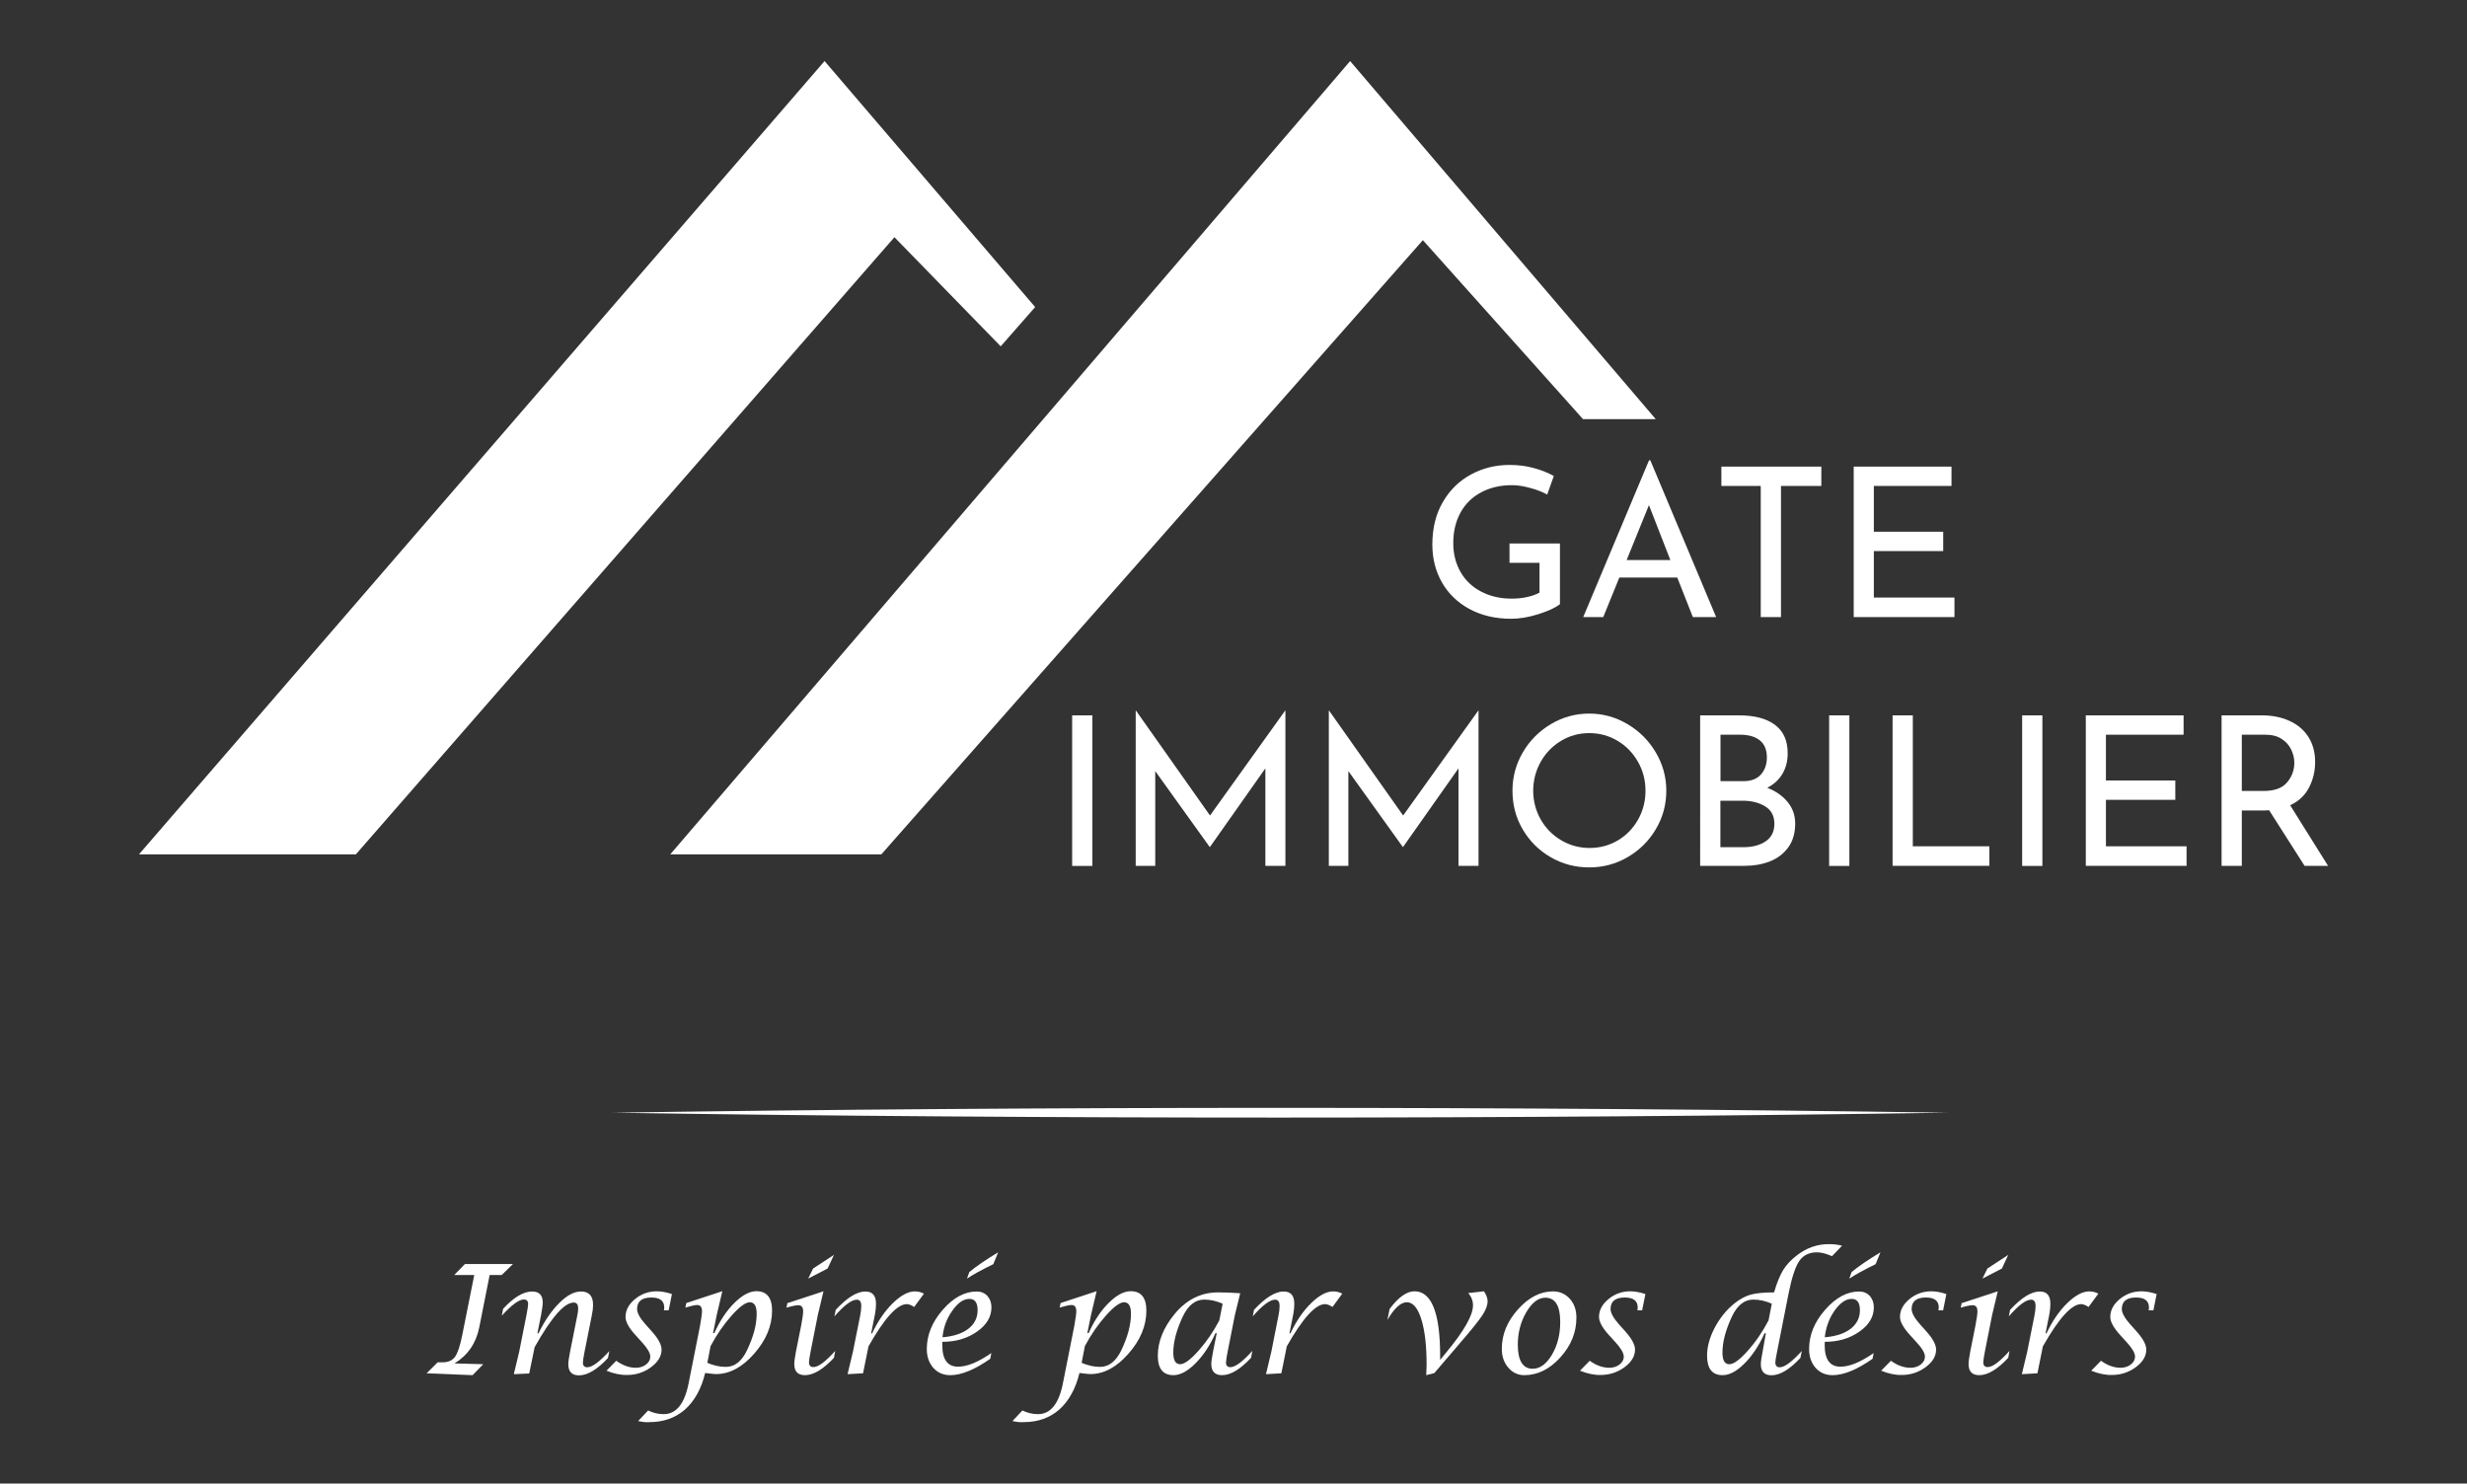 <?xml version="1.0" encoding="utf-8"?>
<!-- Generator: Adobe Illustrator 26.3.0, SVG Export Plug-In . SVG Version: 6.00 Build 0)  -->
<svg version="1.1" xmlns="http://www.w3.org/2000/svg" xmlns:xlink="http://www.w3.org/1999/xlink" x="0px" y="0px"
	 viewBox="0 0 250 150.35" style="enable-background:new 0 0 250 150.35;" xml:space="preserve">
<rect x="0" y="0" width="250" height="150.35" fill="#333333" stroke="none"/>
<style type="text/css">
	.st0{fill:#FFFFFF;}
</style>
<g id="Calque_3">
</g>
<g id="Calque_2">
	<g>
		<g>
			<path class="st0" d="M155.88,62.25c-0.99,0.31-1.91,0.46-2.75,0.46c-1.59,0-2.99-0.33-4.2-0.98c-1.21-0.65-2.14-1.55-2.8-2.69
				c-0.65-1.14-0.98-2.42-0.98-3.84c0-1.66,0.35-3.1,1.06-4.31c0.7-1.22,1.65-2.15,2.85-2.8c1.2-0.65,2.5-0.97,3.92-0.97
				c0.86,0,1.67,0.1,2.43,0.31c0.76,0.2,1.44,0.47,2.05,0.81l-0.67,1.88c-0.45-0.25-1.02-0.48-1.7-0.66
				c-0.68-0.19-1.3-0.29-1.85-0.29c-1.18,0-2.23,0.24-3.13,0.72c-0.91,0.48-1.61,1.16-2.1,2.05c-0.49,0.89-0.74,1.92-0.74,3.1
				c0,1.1,0.25,2.08,0.74,2.93c0.49,0.86,1.19,1.52,2.09,1.99c0.9,0.47,1.93,0.71,3.08,0.71c0.54,0,1.06-0.05,1.56-0.16
				c0.51-0.11,0.93-0.26,1.27-0.45v-3.02h-3.04v-1.96h5.11v6.16C157.6,61.6,156.87,61.94,155.88,62.25z"/>
			<path class="st0" d="M169.97,58.53h-5.87l-1.63,4.01h-2.03l6.67-15.89h0.13l6.67,15.89h-2.36L169.97,58.53z M169.27,56.76
				l-2.17-5.57l-2.26,5.57H169.27z"/>
			<path class="st0" d="M184.57,47.29v1.96h-4.09v13.29h-2.05V49.25h-3.99v-1.96H184.57z"/>
			<path class="st0" d="M197.76,47.29v1.96h-7.87v4.64h7.03v1.96h-7.03v4.71h8.17v1.98h-10.21V47.29H197.76z"/>
		</g>
		<g>
			<path class="st0" d="M110.7,72.5v15.26h-2.05V72.5H110.7z"/>
			<path class="st0" d="M130.26,72.01v15.74h-2.03v-9.88l-5.61,7.96h-0.04l-5.51-7.68v9.6h-1.98V72.01h0.02l7.51,10.64l7.62-10.64
				H130.26z"/>
			<path class="st0" d="M149.83,72.01v15.74h-2.03v-9.88l-5.61,7.96h-0.04l-5.51-7.68v9.6h-1.98V72.01h0.02l7.51,10.64l7.62-10.64
				H149.83z"/>
			<path class="st0" d="M154.32,76.25c0.7-1.2,1.65-2.15,2.84-2.86c1.19-0.71,2.49-1.07,3.89-1.07c1.39,0,2.69,0.36,3.88,1.07
				c1.2,0.71,2.15,1.66,2.86,2.86s1.07,2.49,1.07,3.88c0,1.41-0.35,2.71-1.06,3.9c-0.7,1.2-1.66,2.14-2.86,2.84
				c-1.2,0.7-2.5,1.04-3.89,1.04c-1.41,0-2.71-0.34-3.9-1.03c-1.2-0.69-2.14-1.63-2.84-2.82c-0.7-1.19-1.04-2.5-1.04-3.94
				C153.27,78.74,153.62,77.45,154.32,76.25z M156.13,83.05c0.51,0.89,1.2,1.59,2.08,2.11c0.88,0.52,1.84,0.78,2.88,0.78
				s2-0.26,2.86-0.77c0.86-0.51,1.55-1.22,2.05-2.11c0.5-0.89,0.75-1.87,0.75-2.92c0-1.06-0.25-2.03-0.76-2.93
				c-0.51-0.9-1.2-1.61-2.07-2.13c-0.87-0.52-1.83-0.78-2.87-0.78c-1.04,0-2,0.26-2.87,0.79c-0.87,0.53-1.56,1.24-2.06,2.14
				c-0.5,0.9-0.75,1.88-0.75,2.93C155.38,81.2,155.63,82.16,156.13,83.05z"/>
			<path class="st0" d="M181.16,81.29c0.51,0.63,0.76,1.35,0.76,2.18c0,0.97-0.24,1.78-0.71,2.42c-0.47,0.64-1.09,1.11-1.86,1.41
				s-1.61,0.45-2.52,0.45h-4.54V72.5h3.95c1.56,0,2.77,0.32,3.63,0.96c0.86,0.64,1.29,1.6,1.29,2.88c0,0.8-0.18,1.5-0.54,2.1
				c-0.36,0.6-0.87,1.06-1.53,1.4C179.96,80.18,180.65,80.66,181.16,81.29z M174.35,79.17h2.32c0.79,0,1.38-0.23,1.78-0.68
				c0.4-0.45,0.6-1.03,0.6-1.73c0-0.77-0.24-1.35-0.72-1.73c-0.48-0.38-1.15-0.57-2-0.57h-1.98V79.17z M178.95,85.25
				c0.58-0.4,0.86-0.99,0.86-1.76c0-0.8-0.31-1.39-0.94-1.77c-0.63-0.38-1.38-0.57-2.27-0.57h-2.26v4.71h2.41
				C177.64,85.85,178.37,85.65,178.95,85.25z"/>
			<path class="st0" d="M187.41,72.5v15.26h-2.05V72.5H187.41z"/>
			<path class="st0" d="M193.84,72.5v13.27h7.76v1.98h-9.81V72.5H193.84z"/>
			<path class="st0" d="M206.97,72.5v15.26h-2.05V72.5H206.97z"/>
			<path class="st0" d="M221.28,72.5v1.96h-7.87v4.64h7.03v1.96h-7.03v4.71h8.17v1.98h-10.21V72.5H221.28z"/>
			<path class="st0" d="M233.54,87.75l-3.59-5.63c-0.11,0.01-0.28,0.02-0.51,0.02h-2.26v5.61h-2.05V72.5h4.07
				c1.04,0,1.97,0.18,2.79,0.55c0.82,0.37,1.46,0.9,1.92,1.61s0.7,1.56,0.7,2.56c0,0.94-0.21,1.81-0.62,2.6
				c-0.41,0.79-1.05,1.39-1.91,1.79l3.84,6.14H233.54z M231.77,79.29c0.49-0.58,0.73-1.24,0.73-1.98c0-0.45-0.1-0.89-0.31-1.33
				c-0.2-0.44-0.53-0.8-0.97-1.09c-0.44-0.29-1-0.43-1.68-0.43h-2.36v5.7h2.22C230.5,80.16,231.29,79.87,231.77,79.29z"/>
		</g>
		<g>
			<path class="st0" d="M43.23,139.18l1.12-1.11h0.5c0.57,0,0.99-0.19,1.26-0.56c0.27-0.37,0.51-1.1,0.73-2.19l1.22-6.1h-2.03
				l1.08-1.11h4.87l-1.14,1.11h-1.22l-1.05,5.29c-0.32,1.62-1.16,2.84-2.51,3.67l2.91,0.08l-1.08,1.11L43.23,139.18z"/>
			<path class="st0" d="M52.07,139.27l0.55-2.3l0.73-3.69c0.11-0.57,0.17-0.95,0.17-1.12c0-0.31-0.15-0.46-0.44-0.46
				c-0.49,0-1.23,0.55-2.23,1.64l0.13-0.69c1.09-1.18,2.07-1.76,2.94-1.76c0.72,0,1.08,0.37,1.08,1.12c0,0.25-0.06,0.68-0.17,1.27
				l-0.37,1.85h0.11c0.62-1.28,1.33-2.3,2.11-3.08c0.78-0.78,1.52-1.16,2.19-1.16c0.82,0,1.23,0.45,1.23,1.36
				c0,0.29-0.04,0.65-0.13,1.08l-0.73,3.65c-0.11,0.58-0.17,0.95-0.17,1.12c0,0.31,0.15,0.47,0.44,0.47c0.5,0,1.24-0.55,2.24-1.64
				l-0.14,0.7c-1.09,1.17-2.07,1.76-2.94,1.76c-0.72,0-1.08-0.38-1.08-1.13c0-0.25,0.06-0.67,0.18-1.27l0.73-3.66
				c0.06-0.28,0.09-0.52,0.09-0.72c0-0.4-0.15-0.6-0.45-0.6c-0.95,0-2.27,1.51-3.96,4.52l-0.55,2.67L52.07,139.27z"/>
			<path class="st0" d="M61.46,138.92l0.99-1.01c0.65,0.47,1.31,0.71,1.98,0.71c0.41,0,0.76-0.11,1.04-0.33
				c0.28-0.22,0.43-0.48,0.43-0.8c0-0.35-0.28-0.84-0.84-1.45l-0.68-0.75c-0.66-0.73-0.99-1.34-0.99-1.82
				c0-0.68,0.32-1.28,0.96-1.81c0.64-0.53,1.38-0.79,2.21-0.79c0.45,0,0.96,0.09,1.53,0.28l-0.33,1.65h-0.48l0.02-0.13
				c0.01-0.04,0.01-0.1,0.01-0.16c0-0.67-0.43-1.01-1.3-1.01c-0.97,0-1.45,0.39-1.45,1.17c0,0.39,0.29,0.92,0.87,1.57l0.61,0.68
				c0.67,0.75,1,1.37,1,1.85c0,0.67-0.35,1.26-1.06,1.79c-0.71,0.52-1.51,0.79-2.42,0.79C62.92,139.37,62.22,139.22,61.46,138.92z"
				/>
			<path class="st0" d="M64.67,144.02l1.01-1.07c0.51,0.25,1.04,0.37,1.58,0.37c1.27,0,2.12-1.05,2.53-3.16l1.15-5.8
				c0.13-0.74,0.2-1.23,0.2-1.47c0-0.42-0.16-0.63-0.48-0.63c-0.23,0-0.63,0.09-1.21,0.26l0.1-0.46l3.65-1.2l-0.57,2.42l-0.37,1.82
				h0.13c0.57-1.26,1.25-2.28,2.04-3.06c0.79-0.78,1.53-1.18,2.22-1.18c1.06,0,1.59,0.66,1.59,1.97c0,1.54-0.61,3-1.82,4.37
				c-1.21,1.38-2.5,2.06-3.86,2.06c-0.14,0-0.42-0.03-0.85-0.08c-0.05,0-0.14-0.01-0.25-0.03c-0.39,1.61-1.08,2.84-2.04,3.7
				c-0.97,0.85-2.17,1.28-3.61,1.28C65.46,144.16,65.08,144.11,64.67,144.02z M71.68,138.12c0.62,0.27,1.25,0.41,1.87,0.41
				c0.9,0,1.63-0.57,2.17-1.72c0.64-1.36,0.96-2.57,0.96-3.66c0-0.78-0.23-1.17-0.7-1.17c-0.42,0-1.04,0.45-1.84,1.35
				c-0.8,0.9-1.51,1.93-2.13,3.09L71.68,138.12z"/>
			<path class="st0" d="M84.64,136.91l-0.13,0.7c-1.09,1.17-2.07,1.76-2.94,1.76c-0.72,0-1.08-0.38-1.08-1.13
				c0-0.25,0.06-0.67,0.17-1.26l0.52-2.6c0.14-0.74,0.21-1.23,0.21-1.47c0-0.42-0.16-0.63-0.49-0.63c-0.22,0-0.63,0.08-1.2,0.25
				l0.09-0.46l3.66-1.2l-0.57,2.39l-0.73,3.69c-0.11,0.58-0.17,0.95-0.17,1.11c0,0.32,0.15,0.49,0.44,0.49
				C82.91,138.56,83.65,138.01,84.64,136.91z M81.9,129.58l0.5-1.02l2.11-1.38l-0.64,1.38L81.9,129.58z"/>
			<path class="st0" d="M85.89,139.27l0.55-2.3l0.73-3.65c0.07-0.37,0.11-0.69,0.11-0.96c0-0.43-0.15-0.64-0.45-0.64
				c-0.53,0-1.28,0.56-2.27,1.69l0.13-0.66c1.15-1.24,2.15-1.86,3-1.86c0.72,0,1.08,0.41,1.08,1.23c0,0.36-0.04,0.77-0.13,1.21
				l-0.36,1.8h0.1c0.59-1.25,1.29-2.27,2.1-3.06c0.81-0.79,1.55-1.19,2.22-1.19c0.35,0,0.66,0.08,0.93,0.23l-0.99,1.35
				c-0.29-0.19-0.54-0.29-0.75-0.29c-0.97,0-2.27,1.43-3.88,4.28l-0.55,2.73L85.89,139.27z"/>
			<path class="st0" d="M100.46,137.13l-0.11,0.58c-1.58,1.11-2.94,1.66-4.05,1.66c-0.71,0-1.28-0.25-1.72-0.74
				c-0.44-0.5-0.66-1.14-0.66-1.92c0-1.4,0.54-2.73,1.61-3.96c1.08-1.24,2.23-1.86,3.45-1.86c0.44,0,0.8,0.15,1.08,0.45
				c0.27,0.3,0.41,0.69,0.41,1.16c0,0.96-0.49,1.78-1.47,2.46c-0.98,0.69-2.14,1.03-3.5,1.03l-0.01,0.34c0,1.45,0.53,2.18,1.6,2.18
				C98.01,138.51,99.13,138.05,100.46,137.13z M95.51,135.53c1.12-0.09,1.99-0.38,2.62-0.86c0.63-0.49,0.94-1.12,0.94-1.89
				c0-0.76-0.28-1.14-0.83-1.14c-0.6,0-1.18,0.4-1.73,1.19C95.94,133.62,95.61,134.52,95.51,135.53z M97.99,129.59l0.24-0.67
				c0.67-0.56,1.64-1.23,2.92-2l-0.49,1.2C99.41,128.73,98.52,129.22,97.99,129.59z"/>
			<path class="st0" d="M102.6,144.02l1.01-1.07c0.51,0.25,1.04,0.37,1.58,0.37c1.27,0,2.12-1.05,2.53-3.16l1.15-5.8
				c0.13-0.74,0.2-1.23,0.2-1.47c0-0.42-0.16-0.63-0.48-0.63c-0.23,0-0.63,0.09-1.21,0.26l0.1-0.46l3.65-1.2l-0.57,2.42l-0.37,1.82
				h0.13c0.57-1.26,1.25-2.28,2.04-3.06c0.79-0.78,1.53-1.18,2.22-1.18c1.06,0,1.59,0.66,1.59,1.97c0,1.54-0.61,3-1.82,4.37
				c-1.21,1.38-2.5,2.06-3.86,2.06c-0.14,0-0.42-0.03-0.85-0.08c-0.05,0-0.14-0.01-0.25-0.03c-0.39,1.61-1.08,2.84-2.04,3.7
				c-0.97,0.85-2.17,1.28-3.61,1.28C103.39,144.16,103.01,144.11,102.6,144.02z M109.61,138.12c0.62,0.27,1.25,0.41,1.87,0.41
				c0.9,0,1.62-0.57,2.17-1.72c0.64-1.36,0.96-2.57,0.96-3.66c0-0.78-0.23-1.17-0.7-1.17c-0.42,0-1.04,0.45-1.84,1.35
				c-0.8,0.9-1.51,1.93-2.13,3.09L109.61,138.12z"/>
			<path class="st0" d="M123.3,135.12h-0.13c-0.56,1.25-1.24,2.27-2.03,3.06c-0.79,0.79-1.53,1.19-2.23,1.19
				c-1.05,0-1.58-0.66-1.58-1.97c0-1.45,0.58-2.87,1.73-4.26c1.2-1.44,2.66-2.16,4.38-2.16c0.71,0,1.46,0.03,2.24,0.09l-0.54,2.21
				l-0.73,3.69c-0.11,0.58-0.17,0.95-0.17,1.12c0,0.31,0.15,0.47,0.44,0.47c0.5,0,1.24-0.55,2.23-1.65l-0.13,0.7
				c-1.09,1.17-2.07,1.76-2.94,1.76c-0.72,0-1.09-0.38-1.09-1.13c0-0.25,0.06-0.67,0.18-1.27L123.3,135.12z M123.9,132.13
				c-0.63-0.28-1.25-0.42-1.86-0.42c-0.91,0-1.63,0.57-2.18,1.72c-0.64,1.36-0.96,2.57-0.96,3.66c0,0.78,0.23,1.17,0.69,1.17
				c0.43,0,1.04-0.45,1.85-1.35c0.8-0.9,1.51-1.93,2.12-3.08L123.9,132.13z"/>
			<path class="st0" d="M128.29,139.27l0.55-2.3l0.72-3.65c0.08-0.37,0.11-0.69,0.11-0.96c0-0.43-0.15-0.64-0.45-0.64
				c-0.53,0-1.28,0.56-2.27,1.69l0.13-0.66c1.15-1.24,2.15-1.86,3-1.86c0.72,0,1.08,0.41,1.08,1.23c0,0.36-0.04,0.77-0.13,1.21
				l-0.36,1.8h0.1c0.59-1.25,1.29-2.27,2.1-3.06c0.81-0.79,1.55-1.19,2.22-1.19c0.35,0,0.66,0.08,0.93,0.23l-0.99,1.35
				c-0.29-0.19-0.54-0.29-0.75-0.29c-0.97,0-2.27,1.43-3.88,4.28l-0.55,2.73L128.29,139.27z"/>
			<path class="st0" d="M144.53,139.37l0.04-1.02c0-1.97-0.18-3.52-0.54-4.66c-0.36-1.14-0.85-1.71-1.46-1.71
				c-0.62,0-1.28,0.6-1.97,1.79l0.22-1.11c0.9-1.2,1.74-1.79,2.52-1.79c1.73,0,2.6,2.18,2.6,6.54v0.41l0.61-0.74
				c1.82-2.19,2.72-3.79,2.72-4.78c0-0.47-0.16-0.89-0.49-1.25l1.6-0.18c0.24,0.36,0.37,0.7,0.37,0.99c0,0.42-0.17,0.89-0.51,1.41
				c-0.34,0.52-1.08,1.45-2.22,2.77l-2.67,3.12L144.53,139.37z"/>
			<path class="st0" d="M154.47,139.37c-0.65,0-1.2-0.26-1.63-0.77c-0.44-0.51-0.65-1.15-0.65-1.91c0-1.43,0.54-2.76,1.63-3.98
				c1.09-1.22,2.27-1.83,3.55-1.83c0.69,0,1.26,0.25,1.71,0.75c0.45,0.5,0.67,1.13,0.67,1.91c0,1.49-0.54,2.83-1.63,4.03
				S155.82,139.37,154.47,139.37z M155.32,138.72c0.74,0,1.39-0.48,1.95-1.42c0.56-0.95,0.84-2.05,0.84-3.31
				c0-1.65-0.5-2.47-1.51-2.47c-0.71,0-1.35,0.49-1.93,1.47c-0.57,0.98-0.86,2.08-0.86,3.31
				C153.82,137.9,154.32,138.72,155.32,138.72z"/>
			<path class="st0" d="M160.11,138.92l0.99-1.01c0.65,0.47,1.31,0.71,1.98,0.71c0.41,0,0.76-0.11,1.04-0.33
				c0.28-0.22,0.43-0.48,0.43-0.8c0-0.35-0.28-0.84-0.84-1.45l-0.68-0.75c-0.66-0.73-0.99-1.34-0.99-1.82
				c0-0.68,0.32-1.28,0.96-1.81c0.64-0.53,1.38-0.79,2.21-0.79c0.45,0,0.96,0.09,1.53,0.28l-0.33,1.65h-0.48l0.02-0.13
				c0.01-0.04,0.01-0.1,0.01-0.16c0-0.67-0.43-1.01-1.3-1.01c-0.97,0-1.45,0.39-1.45,1.17c0,0.39,0.29,0.92,0.87,1.57l0.61,0.68
				c0.67,0.75,1,1.37,1,1.85c0,0.67-0.35,1.26-1.06,1.79c-0.71,0.52-1.51,0.79-2.42,0.79C161.58,139.37,160.88,139.22,160.11,138.92
				z"/>
			<path class="st0" d="M178.95,135.12h-0.13c-0.57,1.26-1.25,2.28-2.04,3.07s-1.53,1.18-2.21,1.18c-1.06,0-1.58-0.66-1.58-1.98
				c0-0.9,0.26-1.84,0.77-2.82c0.52-0.98,1.18-1.81,2-2.47c0.55-0.44,1.1-0.74,1.64-0.89c0.55-0.15,1.34-0.23,2.38-0.23
				c0.29-0.99,0.6-1.74,0.92-2.26c0.32-0.52,0.77-1.01,1.35-1.46c0.99-0.78,2.08-1.17,3.27-1.17c0.49,0,0.94,0.05,1.35,0.16
				l-1.02,1.06c-0.59-0.26-1.1-0.39-1.51-0.39c-0.8,0-1.4,0.29-1.8,0.87c-0.4,0.58-0.76,1.67-1.08,3.26l-1.17,5.92
				c-0.12,0.58-0.18,0.95-0.18,1.11c0,0.32,0.15,0.49,0.44,0.49c0.5,0,1.24-0.55,2.24-1.65l-0.14,0.7
				c-1.09,1.17-2.06,1.76-2.93,1.76c-0.72,0-1.08-0.38-1.08-1.13c0-0.24,0.06-0.67,0.18-1.27L178.95,135.12z M179.55,132.13
				c-0.62-0.28-1.24-0.42-1.87-0.42c-0.9,0-1.63,0.57-2.17,1.72c-0.64,1.36-0.96,2.57-0.96,3.66c0,0.78,0.23,1.17,0.7,1.17
				c0.43,0,1.05-0.45,1.85-1.35c0.81-0.9,1.51-1.93,2.12-3.09L179.55,132.13z"/>
			<path class="st0" d="M189.87,137.13l-0.11,0.58c-1.58,1.11-2.94,1.66-4.05,1.66c-0.71,0-1.28-0.25-1.72-0.74
				c-0.44-0.5-0.66-1.14-0.66-1.92c0-1.4,0.54-2.73,1.62-3.96c1.08-1.24,2.23-1.86,3.45-1.86c0.44,0,0.8,0.15,1.08,0.45
				c0.27,0.3,0.41,0.69,0.41,1.16c0,0.96-0.49,1.78-1.47,2.46c-0.98,0.69-2.14,1.03-3.5,1.03l-0.01,0.34c0,1.45,0.53,2.18,1.6,2.18
				C187.42,138.51,188.55,138.05,189.87,137.13z M184.92,135.53c1.12-0.09,1.99-0.38,2.62-0.86c0.63-0.49,0.94-1.12,0.94-1.89
				c0-0.76-0.28-1.14-0.83-1.14c-0.6,0-1.18,0.4-1.74,1.19C185.36,133.62,185.03,134.52,184.92,135.53z M187.4,129.59l0.24-0.67
				c0.67-0.56,1.64-1.23,2.92-2l-0.49,1.2C188.83,128.73,187.94,129.22,187.4,129.59z"/>
			<path class="st0" d="M190.63,138.92l0.99-1.01c0.65,0.47,1.31,0.71,1.98,0.71c0.41,0,0.76-0.11,1.04-0.33
				c0.28-0.22,0.43-0.48,0.43-0.8c0-0.35-0.28-0.84-0.85-1.45l-0.68-0.75c-0.66-0.73-1-1.34-1-1.82c0-0.68,0.32-1.28,0.96-1.81
				c0.64-0.53,1.38-0.79,2.21-0.79c0.45,0,0.96,0.09,1.53,0.28l-0.33,1.65h-0.48l0.02-0.13c0.01-0.04,0.02-0.1,0.02-0.16
				c0-0.67-0.43-1.01-1.3-1.01c-0.97,0-1.45,0.39-1.45,1.17c0,0.39,0.29,0.92,0.87,1.57l0.61,0.68c0.67,0.75,1,1.37,1,1.85
				c0,0.67-0.35,1.26-1.06,1.79c-0.71,0.52-1.51,0.79-2.41,0.79C192.09,139.37,191.39,139.22,190.63,138.92z"/>
			<path class="st0" d="M203.64,136.91l-0.13,0.7c-1.09,1.17-2.07,1.76-2.94,1.76c-0.72,0-1.08-0.38-1.08-1.13
				c0-0.25,0.06-0.67,0.17-1.26l0.52-2.6c0.14-0.74,0.21-1.23,0.21-1.47c0-0.42-0.16-0.63-0.49-0.63c-0.22,0-0.63,0.08-1.2,0.25
				l0.09-0.46l3.66-1.2l-0.57,2.39l-0.73,3.69c-0.11,0.58-0.17,0.95-0.17,1.11c0,0.32,0.15,0.49,0.44,0.49
				C201.91,138.56,202.65,138.01,203.64,136.91z M200.9,129.58l0.5-1.02l2.11-1.38l-0.64,1.38L200.9,129.58z"/>
			<path class="st0" d="M204.89,139.27l0.55-2.3l0.73-3.65c0.07-0.37,0.11-0.69,0.11-0.96c0-0.43-0.15-0.64-0.45-0.64
				c-0.53,0-1.28,0.56-2.26,1.69l0.13-0.66c1.15-1.24,2.15-1.86,3-1.86c0.72,0,1.08,0.41,1.08,1.23c0,0.36-0.04,0.77-0.13,1.21
				l-0.36,1.8h0.1c0.59-1.25,1.29-2.27,2.1-3.06c0.81-0.79,1.55-1.19,2.22-1.19c0.35,0,0.66,0.08,0.93,0.23l-0.99,1.35
				c-0.29-0.19-0.54-0.29-0.75-0.29c-0.97,0-2.26,1.43-3.88,4.28l-0.55,2.73L204.89,139.27z"/>
			<path class="st0" d="M211.92,138.92l0.99-1.01c0.65,0.47,1.31,0.71,1.98,0.71c0.41,0,0.76-0.11,1.04-0.33
				c0.28-0.22,0.43-0.48,0.43-0.8c0-0.35-0.28-0.84-0.84-1.45l-0.68-0.75c-0.66-0.73-0.99-1.34-0.99-1.82
				c0-0.68,0.32-1.28,0.96-1.81c0.64-0.53,1.38-0.79,2.21-0.79c0.45,0,0.96,0.09,1.53,0.28l-0.33,1.65h-0.48l0.02-0.13
				c0.01-0.04,0.01-0.1,0.01-0.16c0-0.67-0.43-1.01-1.3-1.01c-0.97,0-1.45,0.39-1.45,1.17c0,0.39,0.29,0.92,0.87,1.57l0.61,0.68
				c0.67,0.75,1,1.37,1,1.85c0,0.67-0.35,1.26-1.06,1.79c-0.71,0.52-1.51,0.79-2.42,0.79C213.38,139.37,212.68,139.22,211.92,138.92
				z"/>
		</g>
		<polygon class="st0" points="136.82,6.19 167.79,42.48 160.42,42.48 144.19,24.34 89.31,86.59 67.92,86.59 		"/>
		<polygon class="st0" points="101.41,35.1 90.64,24.04 36.06,86.59 14.08,86.59 83.56,6.19 104.9,31.12 		"/>
		<g>
			<path class="st0" d="M62.08,112.77c43.46-0.66,91.78-0.65,135.27,0C153.85,113.42,105.55,113.44,62.08,112.77L62.08,112.77z"/>
		</g>
	</g>
</g>
</svg>
